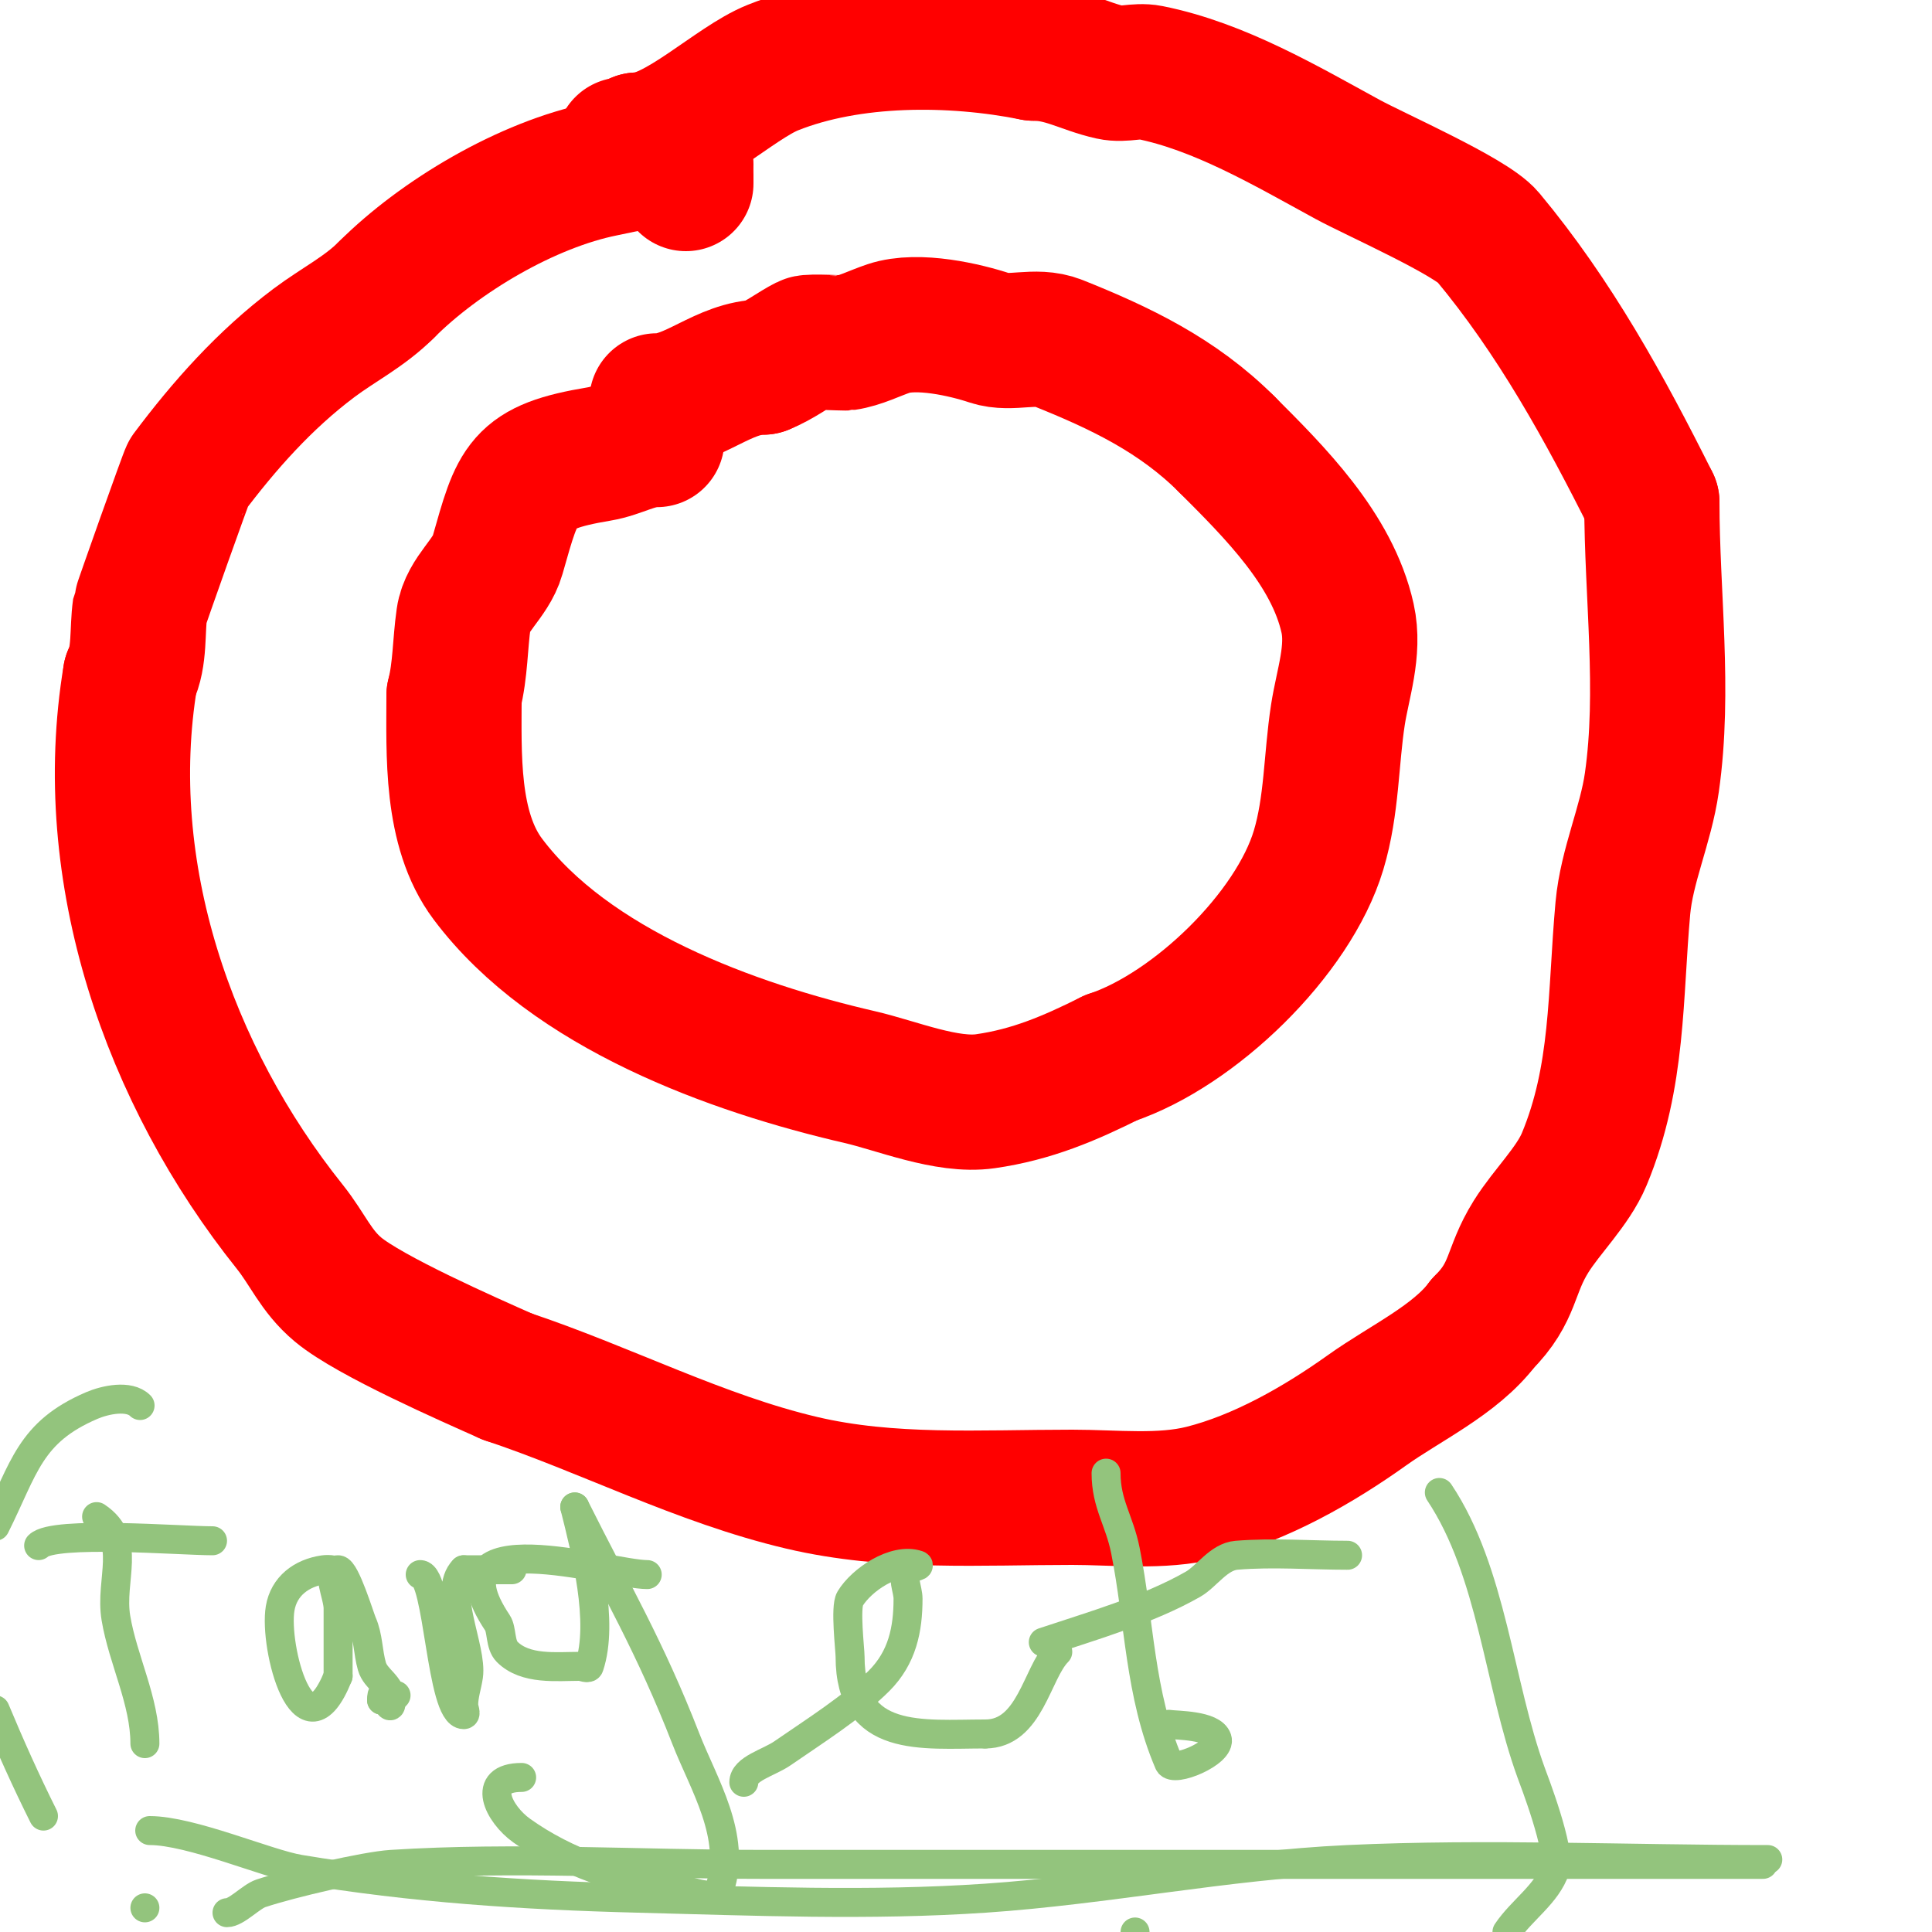 <svg viewBox='0 0 400 400' version='1.1' xmlns='http://www.w3.org/2000/svg' xmlns:xlink='http://www.w3.org/1999/xlink'><g fill='none' stroke='#ff0000' stroke-width='28' stroke-linecap='round' stroke-linejoin='round'><path d='M136,91c-4.524,0 -7.656,2.276 -12,3c-16.295,2.716 -16.713,5.997 -21,21c-1.388,4.857 -6.288,8.019 -7,13c-0.774,5.417 -0.651,10.606 -2,16'/><path d='M94,144c0,11.996 -0.759,27.655 7,38c17.109,22.812 50.668,34.923 77,41c7.635,1.762 18.027,6.139 26,5c9.616,-1.374 17.436,-4.718 26,-9'/><path d='M230,219c17.265,-5.755 37.768,-25.561 43,-43c2.764,-9.213 2.574,-18.728 4,-28c0.978,-6.355 3.494,-13.275 2,-20c-3.173,-14.279 -15.113,-26.113 -25,-36'/><path d='M254,92c-10.151,-10.151 -22.087,-15.835 -35,-21c-4.631,-1.852 -9.653,0.449 -14,-1c-5.118,-1.706 -15.003,-3.999 -21,-2c-2.886,0.962 -5.938,2.563 -9,3c-0.362,0.052 -7.268,-0.366 -8,0c-2.58,1.29 -5.49,3.596 -9,5'/><path d='M158,76c-8.146,0 -14.447,7 -22,7'/><path d='M142,38l0,-2'/><path d='M142,34c0,-2.887 -14.546,0.509 -17,1c-15.851,3.17 -33.908,13.908 -45,25'/><path d='M80,60c-4.575,4.575 -9.907,7.18 -15,11c-10.218,7.664 -18.594,17.125 -26,27c-0.321,0.429 -9.939,27.571 -10,28c-0.638,4.465 0.005,9.991 -2,14'/><path d='M27,140c-6.765,40.592 7.927,82.659 33,114c3.701,4.627 5.386,9.155 10,13c6.569,5.474 27.093,14.486 35,18'/><path d='M105,285c20.441,6.814 39.933,17.043 61,22c18.243,4.293 36.986,3 56,3c8.804,0 18.367,1.158 27,-1c11.956,-2.989 24.009,-9.864 34,-17c7.882,-5.63 18.317,-10.422 24,-18'/><path d='M307,274c6.598,-6.598 5.437,-10.699 10,-18c3.254,-5.207 8.656,-10.375 11,-16c7.151,-17.162 6.362,-33.98 8,-52c0.798,-8.779 4.738,-17.169 6,-26c2.718,-19.029 0,-38.952 0,-58'/><path d='M342,104c-9.802,-19.604 -20.151,-38.381 -34,-55c-3.45,-4.139 -23.392,-12.941 -29,-16c-12.759,-6.96 -26.528,-15.106 -41,-18c-2.615,-0.523 -5.397,0.578 -8,0c-5.644,-1.254 -9.807,-4 -16,-4'/><path d='M214,11c-16.927,-3.385 -37.846,-3.462 -54,3c-7.928,3.171 -19.849,15 -28,15'/><path d='M132,29c-0.745,0.745 -1.946,1 -3,1'/></g>
<g fill='none' stroke='#93c47d' stroke-width='6' stroke-linecap='round' stroke-linejoin='round'><path d='M8,320c3.139,-3.139 29.317,-1 36,-1'/><path d='M20,314c7.49,4.994 2.669,13.016 4,21c1.438,8.631 6,17.166 6,26'/><path d='M70,326c0,-1.054 -1.956,-1.149 -3,-1c-4.59,0.656 -8.235,3.412 -9,8c-1.333,8.001 4.888,31.781 12,14'/><path d='M70,347c0,-4.667 0,-9.333 0,-14c0,-2.667 -2.667,-8 0,-8c1.514,0 4.503,9.882 5,11c1.248,2.808 1.156,6.045 2,9c0.781,2.734 4,3.794 4,7c0,4.087 -2,-4.087 -2,0'/><path d='M79,352c1.598,0 1.792,0.208 3,-1'/><path d='M87,326c3.792,0 4.259,29 9,29c0.667,0 0,-1.333 0,-2c0,-2.028 0.713,-3.993 1,-6c0.82,-5.739 -5.463,-17.537 -1,-22'/><path d='M96,325c3.333,0 6.667,0 10,0'/><path d='M134,326c-7.766,0 -45.595,-11.893 -31,10c0.948,1.422 0.496,4.496 2,6c3.789,3.789 10.256,3 15,3c0.667,0 1.789,0.632 2,0c3.075,-9.225 -0.727,-23.906 -3,-33'/><path d='M119,312c8.768,17.536 15.613,29.005 23,48c3.638,9.356 10.597,20.208 7,31c-0.949,2.846 -6.03,0.424 -9,0c-11.433,-1.633 -22.603,-5.288 -32,-12c-4.743,-3.388 -8.645,-11 0,-11'/><path d='M154,369c0,-2.814 5.191,-4.055 8,-6c6.388,-4.422 14.542,-9.542 20,-15c4.821,-4.821 6,-10.659 6,-17c0,-2 -1.414,-4.586 0,-6c0.527,-0.527 2.707,-0.764 2,-1c-4.808,-1.603 -11.683,3.138 -14,7c-1.062,1.77 0,10.526 0,12c0,18.066 14.99,16 28,16'/><path d='M204,359c9.28,0 10.664,-12.664 15,-17'/><path d='M229,305c0,6.391 2.752,9.759 4,16c2.947,14.735 2.884,29.73 9,44c0.907,2.115 10.954,-2.138 10,-5c-0.966,-2.897 -8.452,-2.742 -10,-3'/><path d='M216,340c10.136,-3.379 21.774,-6.728 31,-12c2.831,-1.617 5.326,-5.694 9,-6c7.543,-0.629 15.419,0 23,0'/><path d='M298,309c10.948,16.422 12.309,39.599 19,58c0.49,1.346 6.256,16.232 5,20c-1.729,5.187 -6.967,8.451 -10,13'/><path d='M235,400l0,0'/><path d='M29,291c-2.272,-2.272 -7.255,-1.176 -10,0c-12.9,5.529 -13.956,12.911 -20,25'/><path d='M-1,354c3.098,7.436 6.398,14.795 10,22'/><path d='M30,395l0,0'/><path d='M31,379c8.546,0 24.421,6.904 31,8c23.508,3.918 46.136,5.388 70,6c23.992,0.615 48.055,1.623 72,0c25.084,-1.701 49.885,-6.832 75,-8c28.829,-1.341 58.117,0 87,0'/><path d='M365,386c-69,0 -138,0 -207,0c-25.667,0 -51.385,-1.635 -77,0c-5.467,0.349 -20.759,3.92 -27,6c-2.017,0.672 -5.064,4 -7,4'/></g>
</svg>